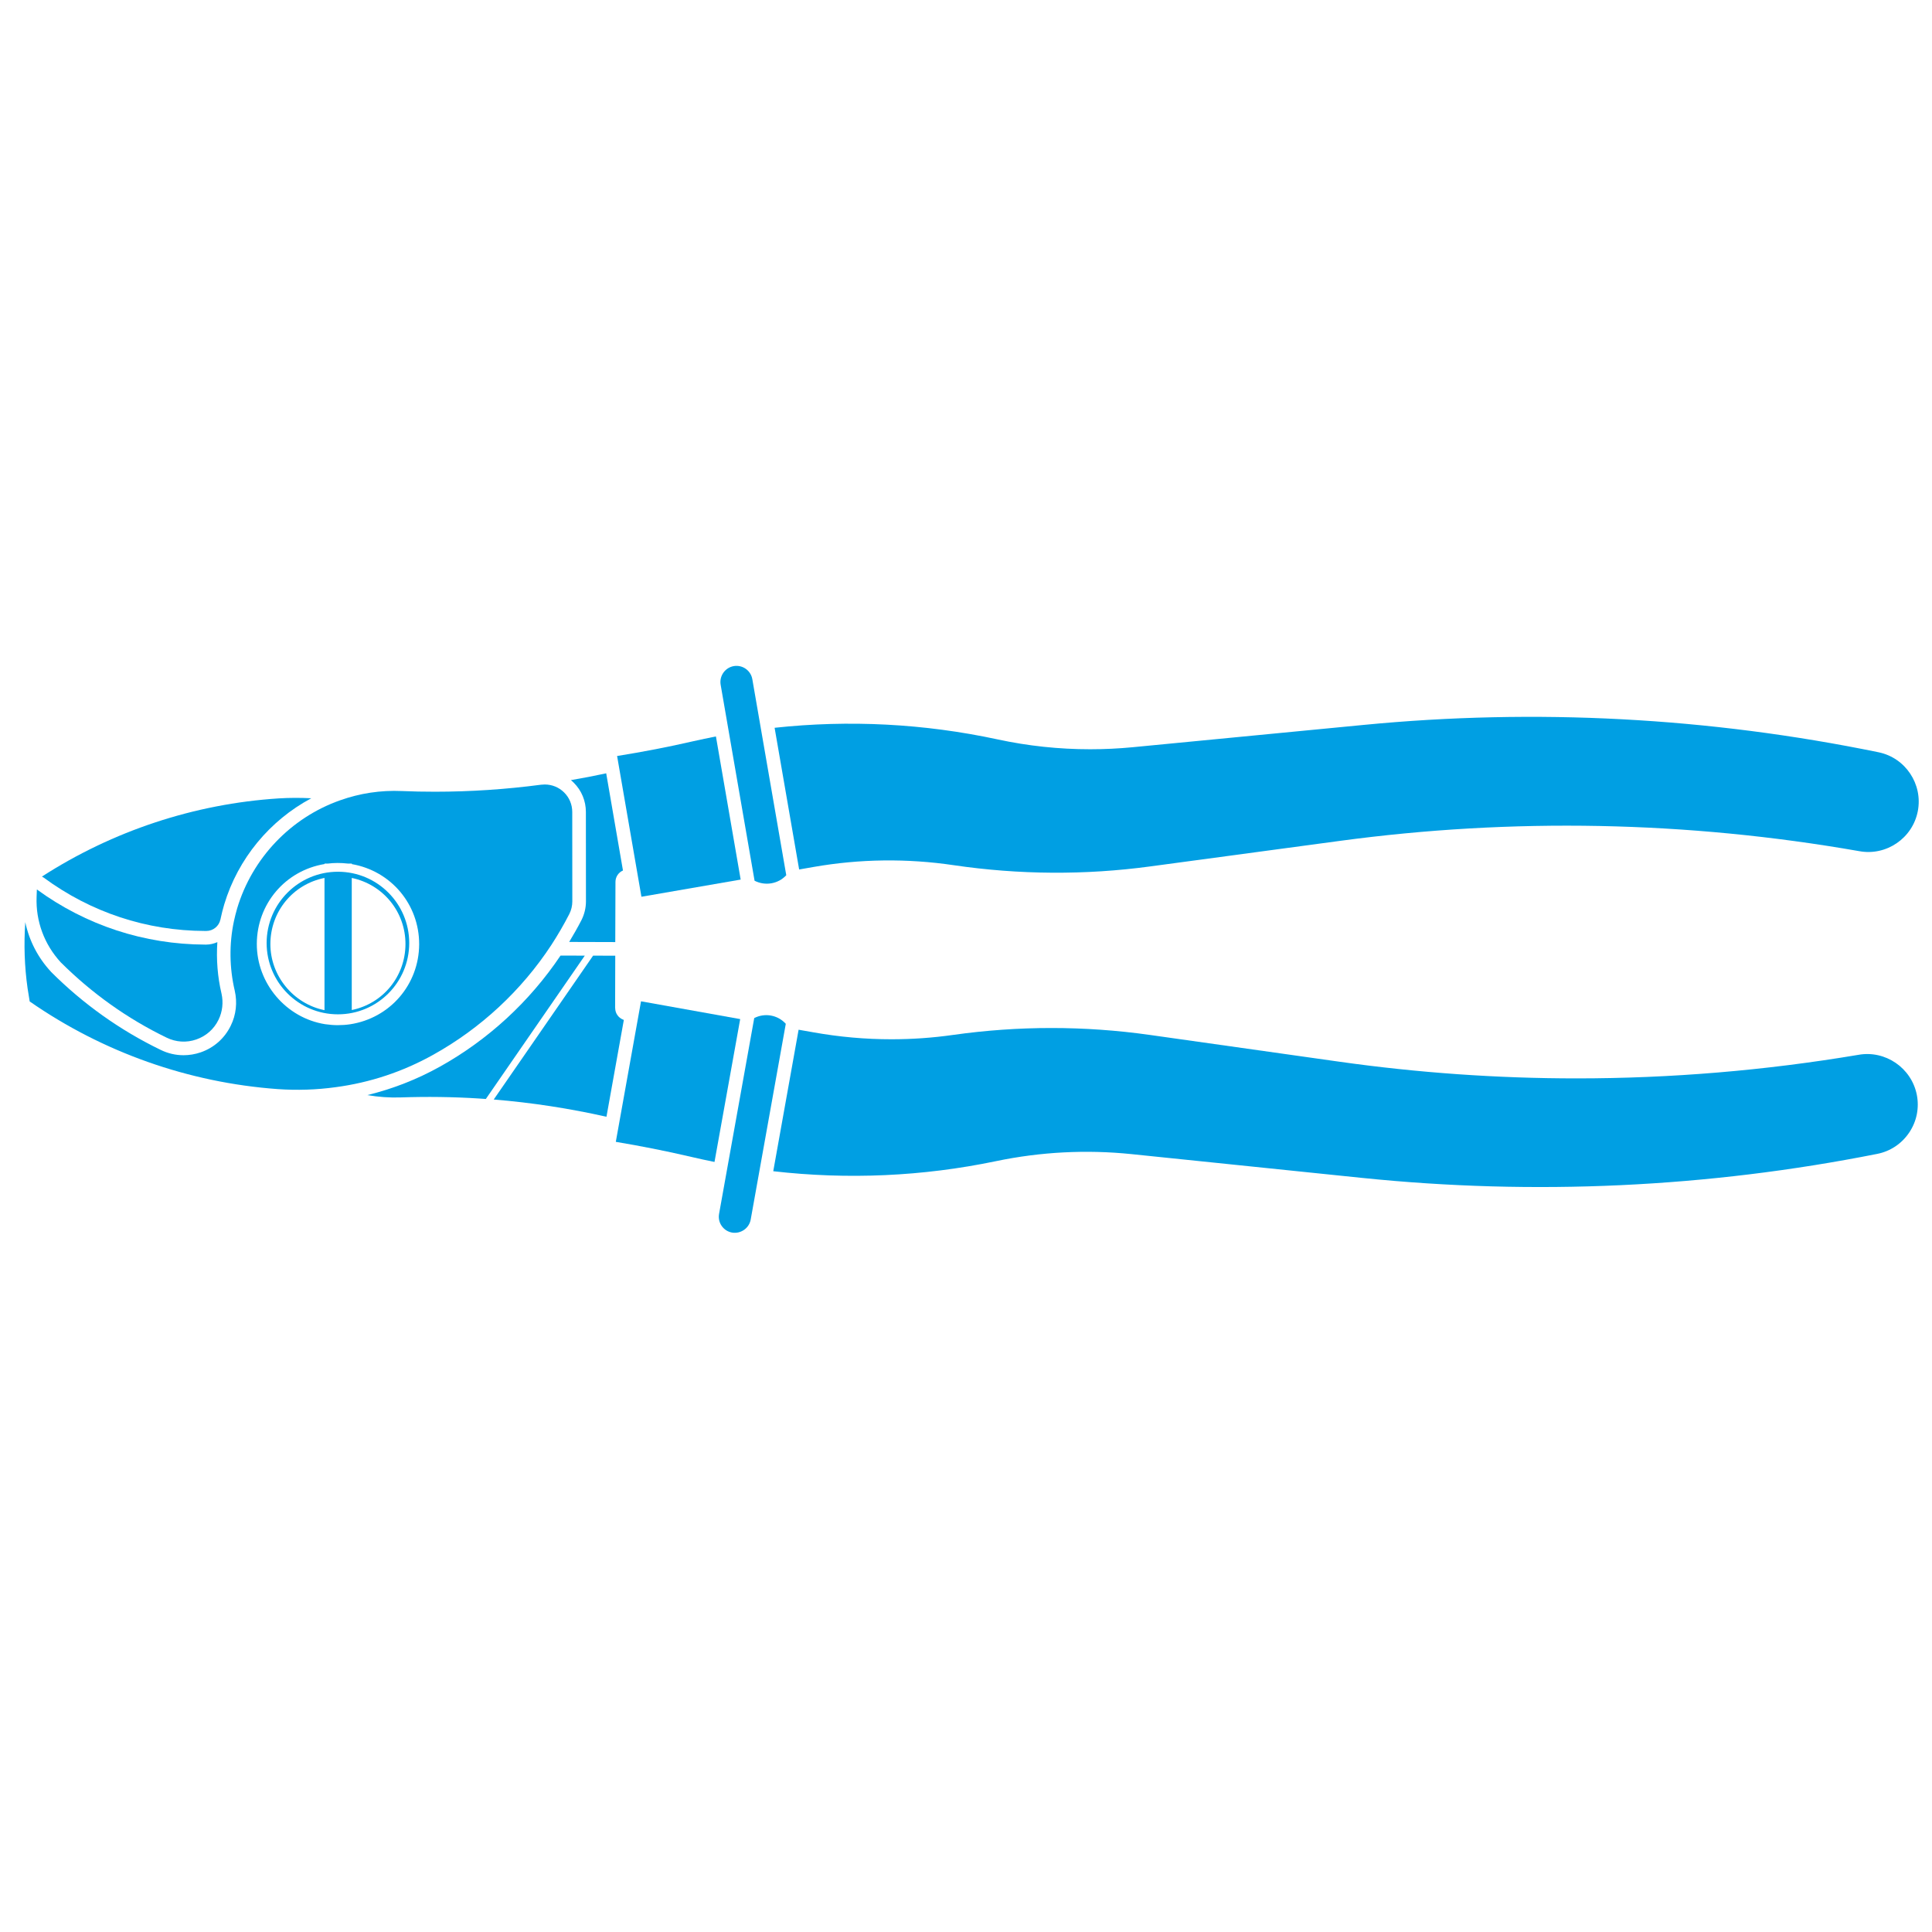 <?xml version="1.0" encoding="utf-8"?>
<!-- Generator: Adobe Illustrator 26.2.0, SVG Export Plug-In . SVG Version: 6.00 Build 0)  -->
<svg version="1.1" id="_x30_" xmlns="http://www.w3.org/2000/svg" xmlns:xlink="http://www.w3.org/1999/xlink" x="0px" y="0px"
	 viewBox="0 0 283.46 283.46" style="enable-background:new 0 0 283.46 283.46;" xml:space="preserve">
<style type="text/css">
	.st0{fill:#009FE3;}
</style>
<g>
	<path class="st0" d="M8.92,141.2c4.56,4.54,9.78,8.26,15.52,11.04c0,0,0,0,0,0c0,0,0,0,0,0c1.37,0.67,2.92,0.77,4.36,0.27
		c1.44-0.5,2.61-1.53,3.27-2.91c0.57-1.17,0.72-2.53,0.43-3.82c0,0,0,0,0,0c-0.58-2.46-0.78-5.02-0.61-7.55
		c-0.51,0.22-1.06,0.36-1.64,0.36H30.1c0,0,0,0,0,0c-8.94-0.03-17.48-2.83-24.69-8.09l-0.04,1.08c0,0,0,0,0,0
		C5.23,135.16,6.5,138.57,8.92,141.2z"/>
	<path class="st0" d="M6.41,128.76C6.41,128.76,6.41,128.76,6.41,128.76c6.91,5.1,15.11,7.81,23.7,7.83h0.16
		c1,0,1.87-0.71,2.07-1.69c0-0.01,0-0.01,0.01-0.01c0-0.03,0.02-0.06,0.02-0.09c0-0.02,0.01-0.05,0.01-0.07
		c0.14-0.65,0.31-1.34,0.52-2.04c0,0,0,0,0,0c0,0,0,0,0,0c2.02-6.71,6.67-12.31,12.77-15.57c-1.59-0.08-3.19-0.08-4.79,0.02
		c0,0,0,0,0,0c0,0,0,0,0,0c-12.36,0.8-24.32,4.76-34.73,11.47C6.23,128.66,6.32,128.7,6.41,128.76
		C6.4,128.76,6.4,128.76,6.41,128.76z"/>
	<path class="st0" d="M108.67,129.05l-3.63-21c-1.12,0.22-2.26,0.46-3.41,0.72c0,0,0,0,0,0c-3.56,0.82-7.29,1.54-11.09,2.15
		l3.57,20.65L108.67,129.05z"/>
	<path class="st0" d="M85.96,119.13C85.96,119.13,85.96,119.13,85.96,119.13l0.01,13.12c0,0,0,0,0,0s0,0,0,0
		c0,0.95-0.23,1.9-0.66,2.75c0,0,0,0,0,0c0,0,0,0,0,0c-0.56,1.09-1.17,2.15-1.8,3.2l6.76,0.02l0.03-8.78c0-0.01,0-0.02,0-0.02
		l0-0.01c0,0,0-0.01,0-0.01c0,0,0-0.01,0-0.01c0-0.73,0.44-1.39,1.1-1.67l-2.46-14.26c-1.7,0.37-3.43,0.7-5.18,1
		c0.15,0.12,0.29,0.25,0.43,0.39C85.33,115.99,85.96,117.51,85.96,119.13z"/>
	<path class="st0" d="M119.42,127.19L119.42,127.19C119.42,127.19,119.42,127.19,119.42,127.19L119.42,127.19
		C119.42,127.19,119.42,127.19,119.42,127.19c6.78-1.18,13.68-1.26,20.51-0.25c0,0,0,0,0,0c9.59,1.41,19.29,1.47,28.83,0.18
		c0,0,0,0,0,0l27.77-3.74c25.35-3.42,50.99-2.92,76.19,1.49c0.01,0,0.01,0.01,0.02,0.01c0.01,0,0.03,0,0.04,0
		c3.98,0.74,7.84-1.9,8.6-5.88c0.76-3.95-1.82-7.83-5.77-8.63c0,0,0,0,0,0c-24.87-5.11-50.29-6.46-75.56-4.01c0,0,0,0,0,0
		l-33.85,3.27c-2.08,0.2-4.16,0.3-6.24,0.3c-4.57,0-9.13-0.48-13.61-1.45c0,0,0,0,0,0c-10.79-2.32-21.78-2.88-32.7-1.7l3.6,20.79
		L119.42,127.19z"/>
	<path class="st0" d="M115.36,128.41l-4.98-28.76c0,0,0,0,0,0c0,0,0,0,0,0c-0.22-1.28-1.44-2.14-2.73-1.92
		c-0.61,0.11-1.15,0.45-1.52,0.97c-0.36,0.52-0.5,1.14-0.4,1.75c0,0,0,0,0,0c0,0,0,0,0,0l4.98,28.77
		C112.28,130.02,114.18,129.69,115.36,128.41z"/>
	<path class="st0" d="M110.66,149.37l-5.16,28.73v0c0,0,0,0,0,0c-0.11,0.62,0.02,1.24,0.38,1.76c0.36,0.52,0.9,0.87,1.52,0.98
		c1.27,0.22,2.51-0.63,2.74-1.9l5.15-28.73C114.11,148.91,112.22,148.57,110.66,149.37z"/>
	<path class="st0" d="M94.05,146.91l-3.7,20.62c3.6,0.6,7.32,1.33,11.08,2.21c0,0,0,0,0,0c0,0,0,0,0,0c1.22,0.29,2.33,0.52,3.4,0.74
		l3.77-20.96L94.05,146.91z"/>
	<path class="st0" d="M272.68,154.76C272.68,154.76,272.68,154.76,272.68,154.76C272.67,154.76,272.67,154.76,272.68,154.76
		c-0.03,0-0.04,0.01-0.06,0.01v0c-13.69,2.3-27.49,3.45-41.29,3.45c-11.66,0-23.32-0.82-34.91-2.46c0,0,0,0,0,0l-27.74-3.92
		c-9.57-1.35-19.27-1.35-28.83,0c0,0,0,0,0,0c-3.01,0.43-6.03,0.64-9.06,0.64c-3.83,0-7.66-0.34-11.46-1.02c0,0,0,0,0,0l-2.16-0.38
		l-3.72,20.76c10.92,1.25,21.91,0.77,32.7-1.48c0,0,0,0,0,0c6.53-1.36,13.21-1.71,19.85-1.03l33.83,3.49
		c25.27,2.6,50.7,1.42,75.58-3.52c0,0,0,0,0,0c1.94-0.38,3.61-1.5,4.71-3.14c1.1-1.64,1.49-3.61,1.11-5.54
		C280.44,156.67,276.61,154.06,272.68,154.76z"/>
	<path class="st0" d="M91.42,149.6C91.41,149.6,91.41,149.6,91.42,149.6c-0.01-0.01-0.02-0.01-0.02-0.01
		c-0.69-0.28-1.13-0.94-1.14-1.66c0-0.02-0.01-0.04-0.01-0.06l0.02-7.65l-3.25-0.01l-14.58,21.11c5.57,0.45,11.12,1.31,16.54,2.53
		l2.55-14.21L91.42,149.6z"/>
	<path class="st0" d="M82.24,140.2c-4.52,6.74-10.63,12.37-17.72,16.31c0,0,0,0,0,0c-3.36,1.87-6.92,3.25-10.62,4.16
		c1.62,0.28,3.26,0.4,4.91,0.34c0,0,0,0,0,0c0,0,0,0,0,0c3.85-0.13,7.71-0.08,11.47,0.16c0.33,0.02,0.66,0.04,1,0.07l14.52-21.03
		L82.24,140.2z"/>
	<path class="st0" d="M63.55,154.76c6.97-3.87,12.97-9.44,17.34-16.11c0.95-1.46,1.84-2.99,2.64-4.55c0,0,0,0,0,0
		c0.29-0.57,0.44-1.21,0.44-1.85l-0.01-13.12c0,0,0,0,0,0s0,0,0,0c0-1.08-0.42-2.1-1.19-2.86c-0.76-0.76-1.78-1.17-2.84-1.17
		c-0.18,0-0.35,0.01-0.53,0.03c0,0,0,0,0,0c0,0,0,0,0,0c-5.16,0.68-10.38,1.03-15.59,1.03c-1.62,0-3.24-0.03-4.86-0.1c0,0,0,0,0,0
		c0,0,0,0,0,0c-3.11-0.14-6.16,0.33-9.08,1.37c-7.23,2.56-12.86,8.48-15.07,15.83c-0.19,0.66-0.35,1.29-0.48,1.9
		c-0.71,3.34-0.66,6.86,0.12,10.18c0,0,0,0,0,0c0,0,0,0,0,0c0.4,1.74,0.2,3.56-0.58,5.14c-0.9,1.86-2.47,3.25-4.42,3.92
		c-0.82,0.28-1.67,0.42-2.51,0.42c-1.16,0-2.3-0.26-3.37-0.79c0,0,0,0,0,0c-5.95-2.88-11.36-6.73-16.07-11.44
		c-0.01-0.01-0.01-0.01-0.01-0.02c0,0-0.01-0.01-0.01-0.01c-1.92-2.07-3.19-4.57-3.76-7.26c-0.22,3.24-0.12,6.5,0.34,9.72
		c0.09,0.59,0.19,1.2,0.29,1.8c0,0.02,0,0.04,0,0.06c0.01,0.02,0.02,0.04,0.03,0.06c10.74,7.46,23.31,11.9,36.36,12.85c0,0,0,0,0,0
		c2.84,0.2,5.7,0.11,8.52-0.28C54.29,158.84,59.1,157.24,63.55,154.76C63.55,154.76,63.55,154.76,63.55,154.76z M51.37,150.28
		c-0.6,0.09-1.21,0.13-1.83,0.13c-0.58,0-1.18-0.05-1.82-0.14c0,0-0.01,0-0.01,0c-5.74-0.91-10.05-5.99-10.03-11.8
		c0.02-5.86,4.19-10.75,9.94-11.7v-0.07h0.49c0.93-0.11,1.87-0.12,2.92,0h0.59v0.08c5.75,1,9.89,5.91,9.88,11.77
		C61.47,144.46,57.21,149.39,51.37,150.28z"/>
	<path class="st0" d="M49.58,127.9c-5.77,0-10.46,4.68-10.46,10.46c0,5.77,4.68,10.46,10.46,10.46s10.46-4.68,10.46-10.46
		C60.04,132.58,55.36,127.9,49.58,127.9z M47.61,148.21c-4.57-0.93-7.96-5.04-7.94-9.73c0.02-4.77,3.33-8.75,7.94-9.67V148.21z
		 M51.61,148.19v-19.38c4.6,0.96,7.89,4.97,7.88,9.72C59.47,143.27,56.19,147.25,51.61,148.19z"/>
</g>
</svg>
